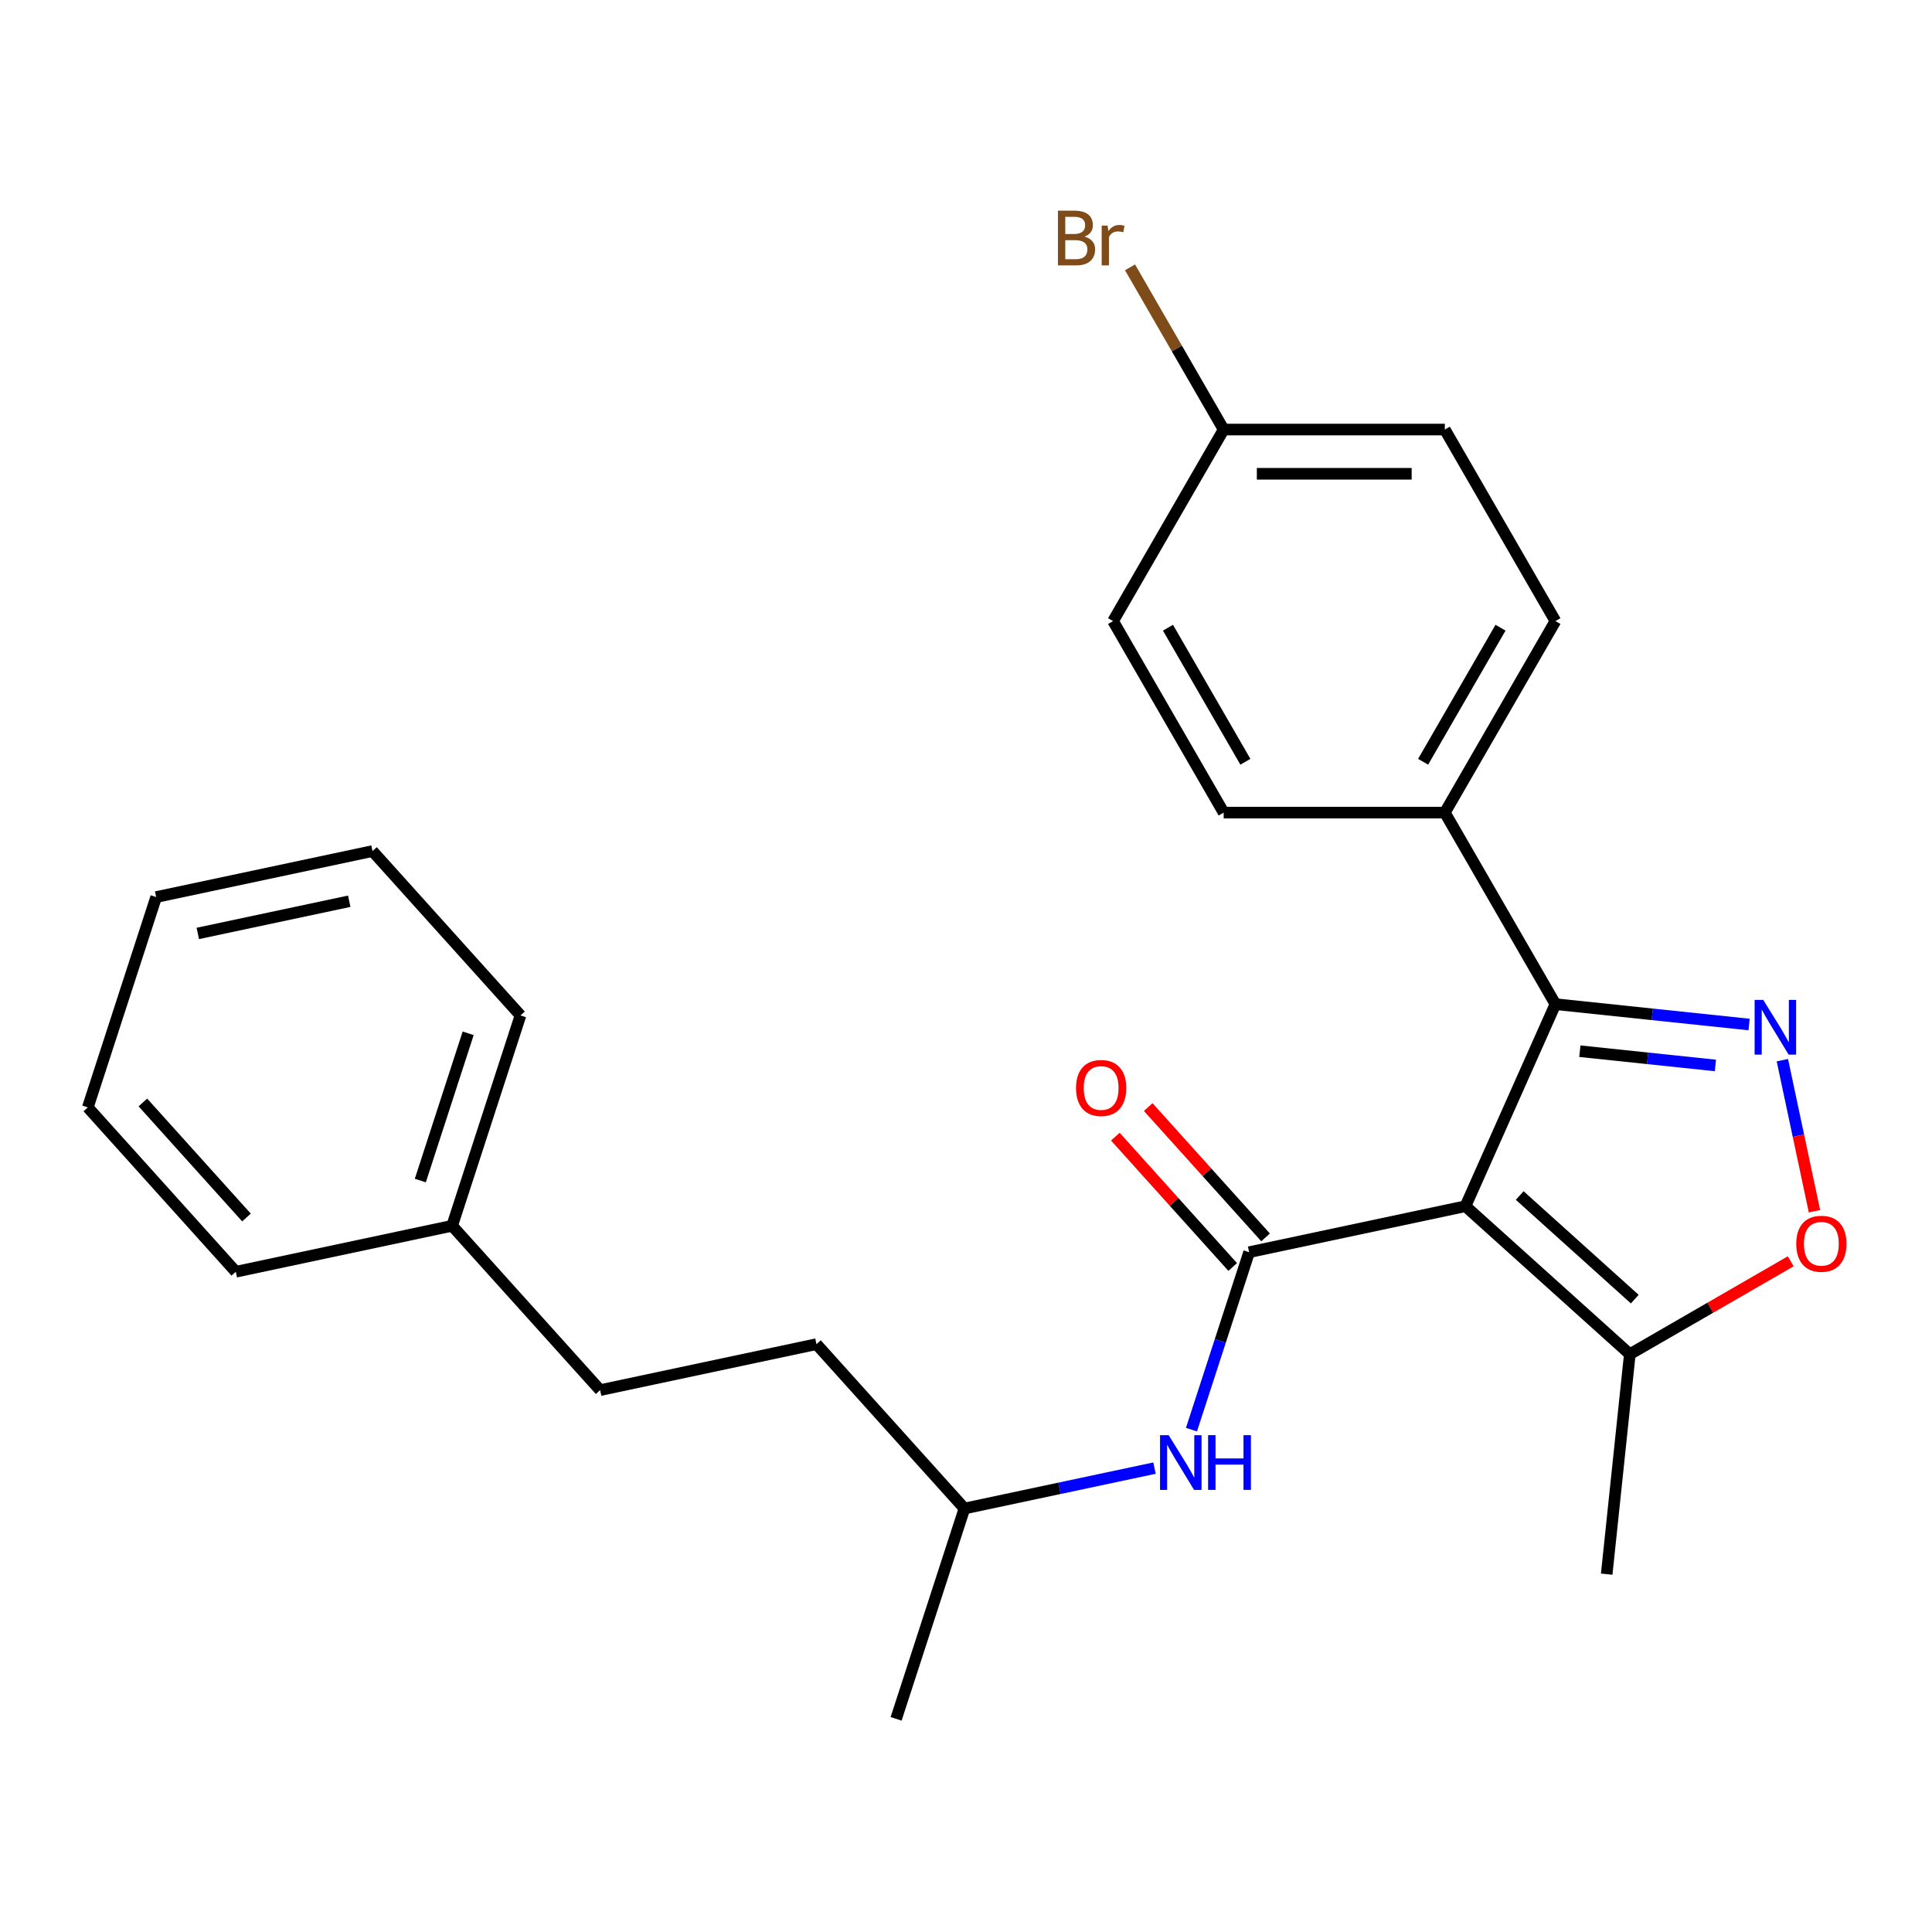 <?xml version='1.0' encoding='iso-8859-1'?>
<svg version='1.1' baseProfile='full'
              xmlns='http://www.w3.org/2000/svg'
                      xmlns:rdkit='http://www.rdkit.org/xml'
                      xmlns:xlink='http://www.w3.org/1999/xlink'
                  xml:space='preserve'
width='1000px' height='1000px' viewBox='0 0 1000 1000'>
<!-- END OF HEADER -->
<rect style='opacity:1.0;fill:#FFFFFF;stroke:none' width='1000' height='1000' x='0' y='0'> </rect>
<path class='bond-0' d='M 758.519,624.328 L 646.546,648.129' style='fill:none;fill-rule:evenodd;stroke:#000000;stroke-width:6px;stroke-linecap:butt;stroke-linejoin:miter;stroke-opacity:1' />
<path class='bond-2' d='M 758.519,624.328 L 805.081,519.75' style='fill:none;fill-rule:evenodd;stroke:#000000;stroke-width:6px;stroke-linecap:butt;stroke-linejoin:miter;stroke-opacity:1' />
<path class='bond-4' d='M 758.519,624.328 L 843.591,700.927' style='fill:none;fill-rule:evenodd;stroke:#000000;stroke-width:6px;stroke-linecap:butt;stroke-linejoin:miter;stroke-opacity:1' />
<path class='bond-4' d='M 786.6,618.804 L 846.15,672.423' style='fill:none;fill-rule:evenodd;stroke:#000000;stroke-width:6px;stroke-linecap:butt;stroke-linejoin:miter;stroke-opacity:1' />
<path class='bond-5' d='M 646.546,648.129 L 631.624,694.054' style='fill:none;fill-rule:evenodd;stroke:#000000;stroke-width:6px;stroke-linecap:butt;stroke-linejoin:miter;stroke-opacity:1' />
<path class='bond-5' d='M 631.624,694.054 L 616.702,739.979' style='fill:none;fill-rule:evenodd;stroke:#0000FF;stroke-width:6px;stroke-linecap:butt;stroke-linejoin:miter;stroke-opacity:1' />
<path class='bond-7' d='M 655.053,640.469 L 624.685,606.741' style='fill:none;fill-rule:evenodd;stroke:#000000;stroke-width:6px;stroke-linecap:butt;stroke-linejoin:miter;stroke-opacity:1' />
<path class='bond-7' d='M 624.685,606.741 L 594.316,573.014' style='fill:none;fill-rule:evenodd;stroke:#FF0000;stroke-width:6px;stroke-linecap:butt;stroke-linejoin:miter;stroke-opacity:1' />
<path class='bond-7' d='M 638.039,655.789 L 607.67,622.061' style='fill:none;fill-rule:evenodd;stroke:#000000;stroke-width:6px;stroke-linecap:butt;stroke-linejoin:miter;stroke-opacity:1' />
<path class='bond-7' d='M 607.67,622.061 L 577.302,588.333' style='fill:none;fill-rule:evenodd;stroke:#FF0000;stroke-width:6px;stroke-linecap:butt;stroke-linejoin:miter;stroke-opacity:1' />
<path class='bond-1' d='M 905.327,530.286 L 855.204,525.018' style='fill:none;fill-rule:evenodd;stroke:#0000FF;stroke-width:6px;stroke-linecap:butt;stroke-linejoin:miter;stroke-opacity:1' />
<path class='bond-1' d='M 855.204,525.018 L 805.081,519.75' style='fill:none;fill-rule:evenodd;stroke:#000000;stroke-width:6px;stroke-linecap:butt;stroke-linejoin:miter;stroke-opacity:1' />
<path class='bond-1' d='M 887.897,551.475 L 852.81,547.788' style='fill:none;fill-rule:evenodd;stroke:#0000FF;stroke-width:6px;stroke-linecap:butt;stroke-linejoin:miter;stroke-opacity:1' />
<path class='bond-1' d='M 852.81,547.788 L 817.724,544.1' style='fill:none;fill-rule:evenodd;stroke:#000000;stroke-width:6px;stroke-linecap:butt;stroke-linejoin:miter;stroke-opacity:1' />
<path class='bond-25' d='M 922.547,548.738 L 930.858,587.84' style='fill:none;fill-rule:evenodd;stroke:#0000FF;stroke-width:6px;stroke-linecap:butt;stroke-linejoin:miter;stroke-opacity:1' />
<path class='bond-25' d='M 930.858,587.84 L 939.17,626.942' style='fill:none;fill-rule:evenodd;stroke:#FF0000;stroke-width:6px;stroke-linecap:butt;stroke-linejoin:miter;stroke-opacity:1' />
<path class='bond-6' d='M 805.081,519.75 L 747.843,420.612' style='fill:none;fill-rule:evenodd;stroke:#000000;stroke-width:6px;stroke-linecap:butt;stroke-linejoin:miter;stroke-opacity:1' />
<path class='bond-3' d='M 926.867,652.847 L 885.229,676.887' style='fill:none;fill-rule:evenodd;stroke:#FF0000;stroke-width:6px;stroke-linecap:butt;stroke-linejoin:miter;stroke-opacity:1' />
<path class='bond-3' d='M 885.229,676.887 L 843.591,700.927' style='fill:none;fill-rule:evenodd;stroke:#000000;stroke-width:6px;stroke-linecap:butt;stroke-linejoin:miter;stroke-opacity:1' />
<path class='bond-18' d='M 843.591,700.927 L 831.625,814.775' style='fill:none;fill-rule:evenodd;stroke:#000000;stroke-width:6px;stroke-linecap:butt;stroke-linejoin:miter;stroke-opacity:1' />
<path class='bond-14' d='M 597.569,759.892 L 548.384,770.347' style='fill:none;fill-rule:evenodd;stroke:#0000FF;stroke-width:6px;stroke-linecap:butt;stroke-linejoin:miter;stroke-opacity:1' />
<path class='bond-14' d='M 548.384,770.347 L 499.198,780.802' style='fill:none;fill-rule:evenodd;stroke:#000000;stroke-width:6px;stroke-linecap:butt;stroke-linejoin:miter;stroke-opacity:1' />
<path class='bond-8' d='M 747.843,420.612 L 805.081,321.473' style='fill:none;fill-rule:evenodd;stroke:#000000;stroke-width:6px;stroke-linecap:butt;stroke-linejoin:miter;stroke-opacity:1' />
<path class='bond-8' d='M 736.601,394.293 L 776.667,324.897' style='fill:none;fill-rule:evenodd;stroke:#000000;stroke-width:6px;stroke-linecap:butt;stroke-linejoin:miter;stroke-opacity:1' />
<path class='bond-9' d='M 747.843,420.612 L 633.368,420.612' style='fill:none;fill-rule:evenodd;stroke:#000000;stroke-width:6px;stroke-linecap:butt;stroke-linejoin:miter;stroke-opacity:1' />
<path class='bond-12' d='M 805.081,321.473 L 747.843,222.335' style='fill:none;fill-rule:evenodd;stroke:#000000;stroke-width:6px;stroke-linecap:butt;stroke-linejoin:miter;stroke-opacity:1' />
<path class='bond-11' d='M 633.368,420.612 L 576.131,321.473' style='fill:none;fill-rule:evenodd;stroke:#000000;stroke-width:6px;stroke-linecap:butt;stroke-linejoin:miter;stroke-opacity:1' />
<path class='bond-11' d='M 644.61,394.293 L 604.544,324.897' style='fill:none;fill-rule:evenodd;stroke:#000000;stroke-width:6px;stroke-linecap:butt;stroke-linejoin:miter;stroke-opacity:1' />
<path class='bond-10' d='M 633.368,222.335 L 576.131,321.473' style='fill:none;fill-rule:evenodd;stroke:#000000;stroke-width:6px;stroke-linecap:butt;stroke-linejoin:miter;stroke-opacity:1' />
<path class='bond-13' d='M 633.368,222.335 L 609.13,180.354' style='fill:none;fill-rule:evenodd;stroke:#000000;stroke-width:6px;stroke-linecap:butt;stroke-linejoin:miter;stroke-opacity:1' />
<path class='bond-13' d='M 609.13,180.354 L 584.892,138.373' style='fill:none;fill-rule:evenodd;stroke:#7F4C19;stroke-width:6px;stroke-linecap:butt;stroke-linejoin:miter;stroke-opacity:1' />
<path class='bond-26' d='M 633.368,222.335 L 747.843,222.335' style='fill:none;fill-rule:evenodd;stroke:#000000;stroke-width:6px;stroke-linecap:butt;stroke-linejoin:miter;stroke-opacity:1' />
<path class='bond-26' d='M 650.539,245.23 L 730.672,245.23' style='fill:none;fill-rule:evenodd;stroke:#000000;stroke-width:6px;stroke-linecap:butt;stroke-linejoin:miter;stroke-opacity:1' />
<path class='bond-16' d='M 499.198,780.802 L 422.599,695.73' style='fill:none;fill-rule:evenodd;stroke:#000000;stroke-width:6px;stroke-linecap:butt;stroke-linejoin:miter;stroke-opacity:1' />
<path class='bond-21' d='M 499.198,780.802 L 463.823,889.674' style='fill:none;fill-rule:evenodd;stroke:#000000;stroke-width:6px;stroke-linecap:butt;stroke-linejoin:miter;stroke-opacity:1' />
<path class='bond-15' d='M 310.626,719.531 L 422.599,695.73' style='fill:none;fill-rule:evenodd;stroke:#000000;stroke-width:6px;stroke-linecap:butt;stroke-linejoin:miter;stroke-opacity:1' />
<path class='bond-17' d='M 310.626,719.531 L 234.027,634.459' style='fill:none;fill-rule:evenodd;stroke:#000000;stroke-width:6px;stroke-linecap:butt;stroke-linejoin:miter;stroke-opacity:1' />
<path class='bond-19' d='M 234.027,634.459 L 269.402,525.587' style='fill:none;fill-rule:evenodd;stroke:#000000;stroke-width:6px;stroke-linecap:butt;stroke-linejoin:miter;stroke-opacity:1' />
<path class='bond-19' d='M 217.559,611.053 L 242.321,534.843' style='fill:none;fill-rule:evenodd;stroke:#000000;stroke-width:6px;stroke-linecap:butt;stroke-linejoin:miter;stroke-opacity:1' />
<path class='bond-20' d='M 234.027,634.459 L 122.053,658.26' style='fill:none;fill-rule:evenodd;stroke:#000000;stroke-width:6px;stroke-linecap:butt;stroke-linejoin:miter;stroke-opacity:1' />
<path class='bond-23' d='M 269.402,525.587 L 192.803,440.516' style='fill:none;fill-rule:evenodd;stroke:#000000;stroke-width:6px;stroke-linecap:butt;stroke-linejoin:miter;stroke-opacity:1' />
<path class='bond-22' d='M 122.053,658.26 L 45.455,573.188' style='fill:none;fill-rule:evenodd;stroke:#000000;stroke-width:6px;stroke-linecap:butt;stroke-linejoin:miter;stroke-opacity:1' />
<path class='bond-22' d='M 127.578,630.179 L 73.959,570.629' style='fill:none;fill-rule:evenodd;stroke:#000000;stroke-width:6px;stroke-linecap:butt;stroke-linejoin:miter;stroke-opacity:1' />
<path class='bond-24' d='M 45.455,573.188 L 80.829,464.316' style='fill:none;fill-rule:evenodd;stroke:#000000;stroke-width:6px;stroke-linecap:butt;stroke-linejoin:miter;stroke-opacity:1' />
<path class='bond-27' d='M 192.803,440.516 L 80.829,464.316' style='fill:none;fill-rule:evenodd;stroke:#000000;stroke-width:6px;stroke-linecap:butt;stroke-linejoin:miter;stroke-opacity:1' />
<path class='bond-27' d='M 180.767,466.48 L 102.385,483.141' style='fill:none;fill-rule:evenodd;stroke:#000000;stroke-width:6px;stroke-linecap:butt;stroke-linejoin:miter;stroke-opacity:1' />
<path  class='atom-2' d='M 912.669 517.556
L 921.949 532.556
Q 922.869 534.036, 924.349 536.716
Q 925.829 539.396, 925.909 539.556
L 925.909 517.556
L 929.669 517.556
L 929.669 545.876
L 925.789 545.876
L 915.829 529.476
Q 914.669 527.556, 913.429 525.356
Q 912.229 523.156, 911.869 522.476
L 911.869 545.876
L 908.189 545.876
L 908.189 517.556
L 912.669 517.556
' fill='#0000FF'/>
<path  class='atom-4' d='M 929.729 643.769
Q 929.729 636.969, 933.089 633.169
Q 936.449 629.369, 942.729 629.369
Q 949.009 629.369, 952.369 633.169
Q 955.729 636.969, 955.729 643.769
Q 955.729 650.649, 952.329 654.569
Q 948.929 658.449, 942.729 658.449
Q 936.489 658.449, 933.089 654.569
Q 929.729 650.689, 929.729 643.769
M 942.729 655.249
Q 947.049 655.249, 949.369 652.369
Q 951.729 649.449, 951.729 643.769
Q 951.729 638.209, 949.369 635.409
Q 947.049 632.569, 942.729 632.569
Q 938.409 632.569, 936.049 635.369
Q 933.729 638.169, 933.729 643.769
Q 933.729 649.489, 936.049 652.369
Q 938.409 655.249, 942.729 655.249
' fill='#FF0000'/>
<path  class='atom-6' d='M 604.911 742.841
L 614.191 757.841
Q 615.111 759.321, 616.591 762.001
Q 618.071 764.681, 618.151 764.841
L 618.151 742.841
L 621.911 742.841
L 621.911 771.161
L 618.031 771.161
L 608.071 754.761
Q 606.911 752.841, 605.671 750.641
Q 604.471 748.441, 604.111 747.761
L 604.111 771.161
L 600.431 771.161
L 600.431 742.841
L 604.911 742.841
' fill='#0000FF'/>
<path  class='atom-6' d='M 625.311 742.841
L 629.151 742.841
L 629.151 754.881
L 643.631 754.881
L 643.631 742.841
L 647.471 742.841
L 647.471 771.161
L 643.631 771.161
L 643.631 758.081
L 629.151 758.081
L 629.151 771.161
L 625.311 771.161
L 625.311 742.841
' fill='#0000FF'/>
<path  class='atom-8' d='M 556.947 563.137
Q 556.947 556.337, 560.307 552.537
Q 563.667 548.737, 569.947 548.737
Q 576.227 548.737, 579.587 552.537
Q 582.947 556.337, 582.947 563.137
Q 582.947 570.017, 579.547 573.937
Q 576.147 577.817, 569.947 577.817
Q 563.707 577.817, 560.307 573.937
Q 556.947 570.057, 556.947 563.137
M 569.947 574.617
Q 574.267 574.617, 576.587 571.737
Q 578.947 568.817, 578.947 563.137
Q 578.947 557.577, 576.587 554.777
Q 574.267 551.937, 569.947 551.937
Q 565.627 551.937, 563.267 554.737
Q 560.947 557.537, 560.947 563.137
Q 560.947 568.857, 563.267 571.737
Q 565.627 574.617, 569.947 574.617
' fill='#FF0000'/>
<path  class='atom-14' d='M 561.351 122.477
Q 564.071 123.237, 565.431 124.917
Q 566.831 126.557, 566.831 128.997
Q 566.831 132.917, 564.311 135.157
Q 561.831 137.357, 557.111 137.357
L 547.591 137.357
L 547.591 109.037
L 555.951 109.037
Q 560.791 109.037, 563.231 110.997
Q 565.671 112.957, 565.671 116.557
Q 565.671 120.837, 561.351 122.477
M 551.391 112.237
L 551.391 121.117
L 555.951 121.117
Q 558.751 121.117, 560.191 119.997
Q 561.671 118.837, 561.671 116.557
Q 561.671 112.237, 555.951 112.237
L 551.391 112.237
M 557.111 134.157
Q 559.871 134.157, 561.351 132.837
Q 562.831 131.517, 562.831 128.997
Q 562.831 126.677, 561.191 125.517
Q 559.591 124.317, 556.511 124.317
L 551.391 124.317
L 551.391 134.157
L 557.111 134.157
' fill='#7F4C19'/>
<path  class='atom-14' d='M 573.271 116.797
L 573.711 119.637
Q 575.871 116.437, 579.391 116.437
Q 580.511 116.437, 582.031 116.837
L 581.431 120.197
Q 579.711 119.797, 578.751 119.797
Q 577.071 119.797, 575.951 120.477
Q 574.871 121.117, 573.991 122.677
L 573.991 137.357
L 570.231 137.357
L 570.231 116.797
L 573.271 116.797
' fill='#7F4C19'/>
</svg>
